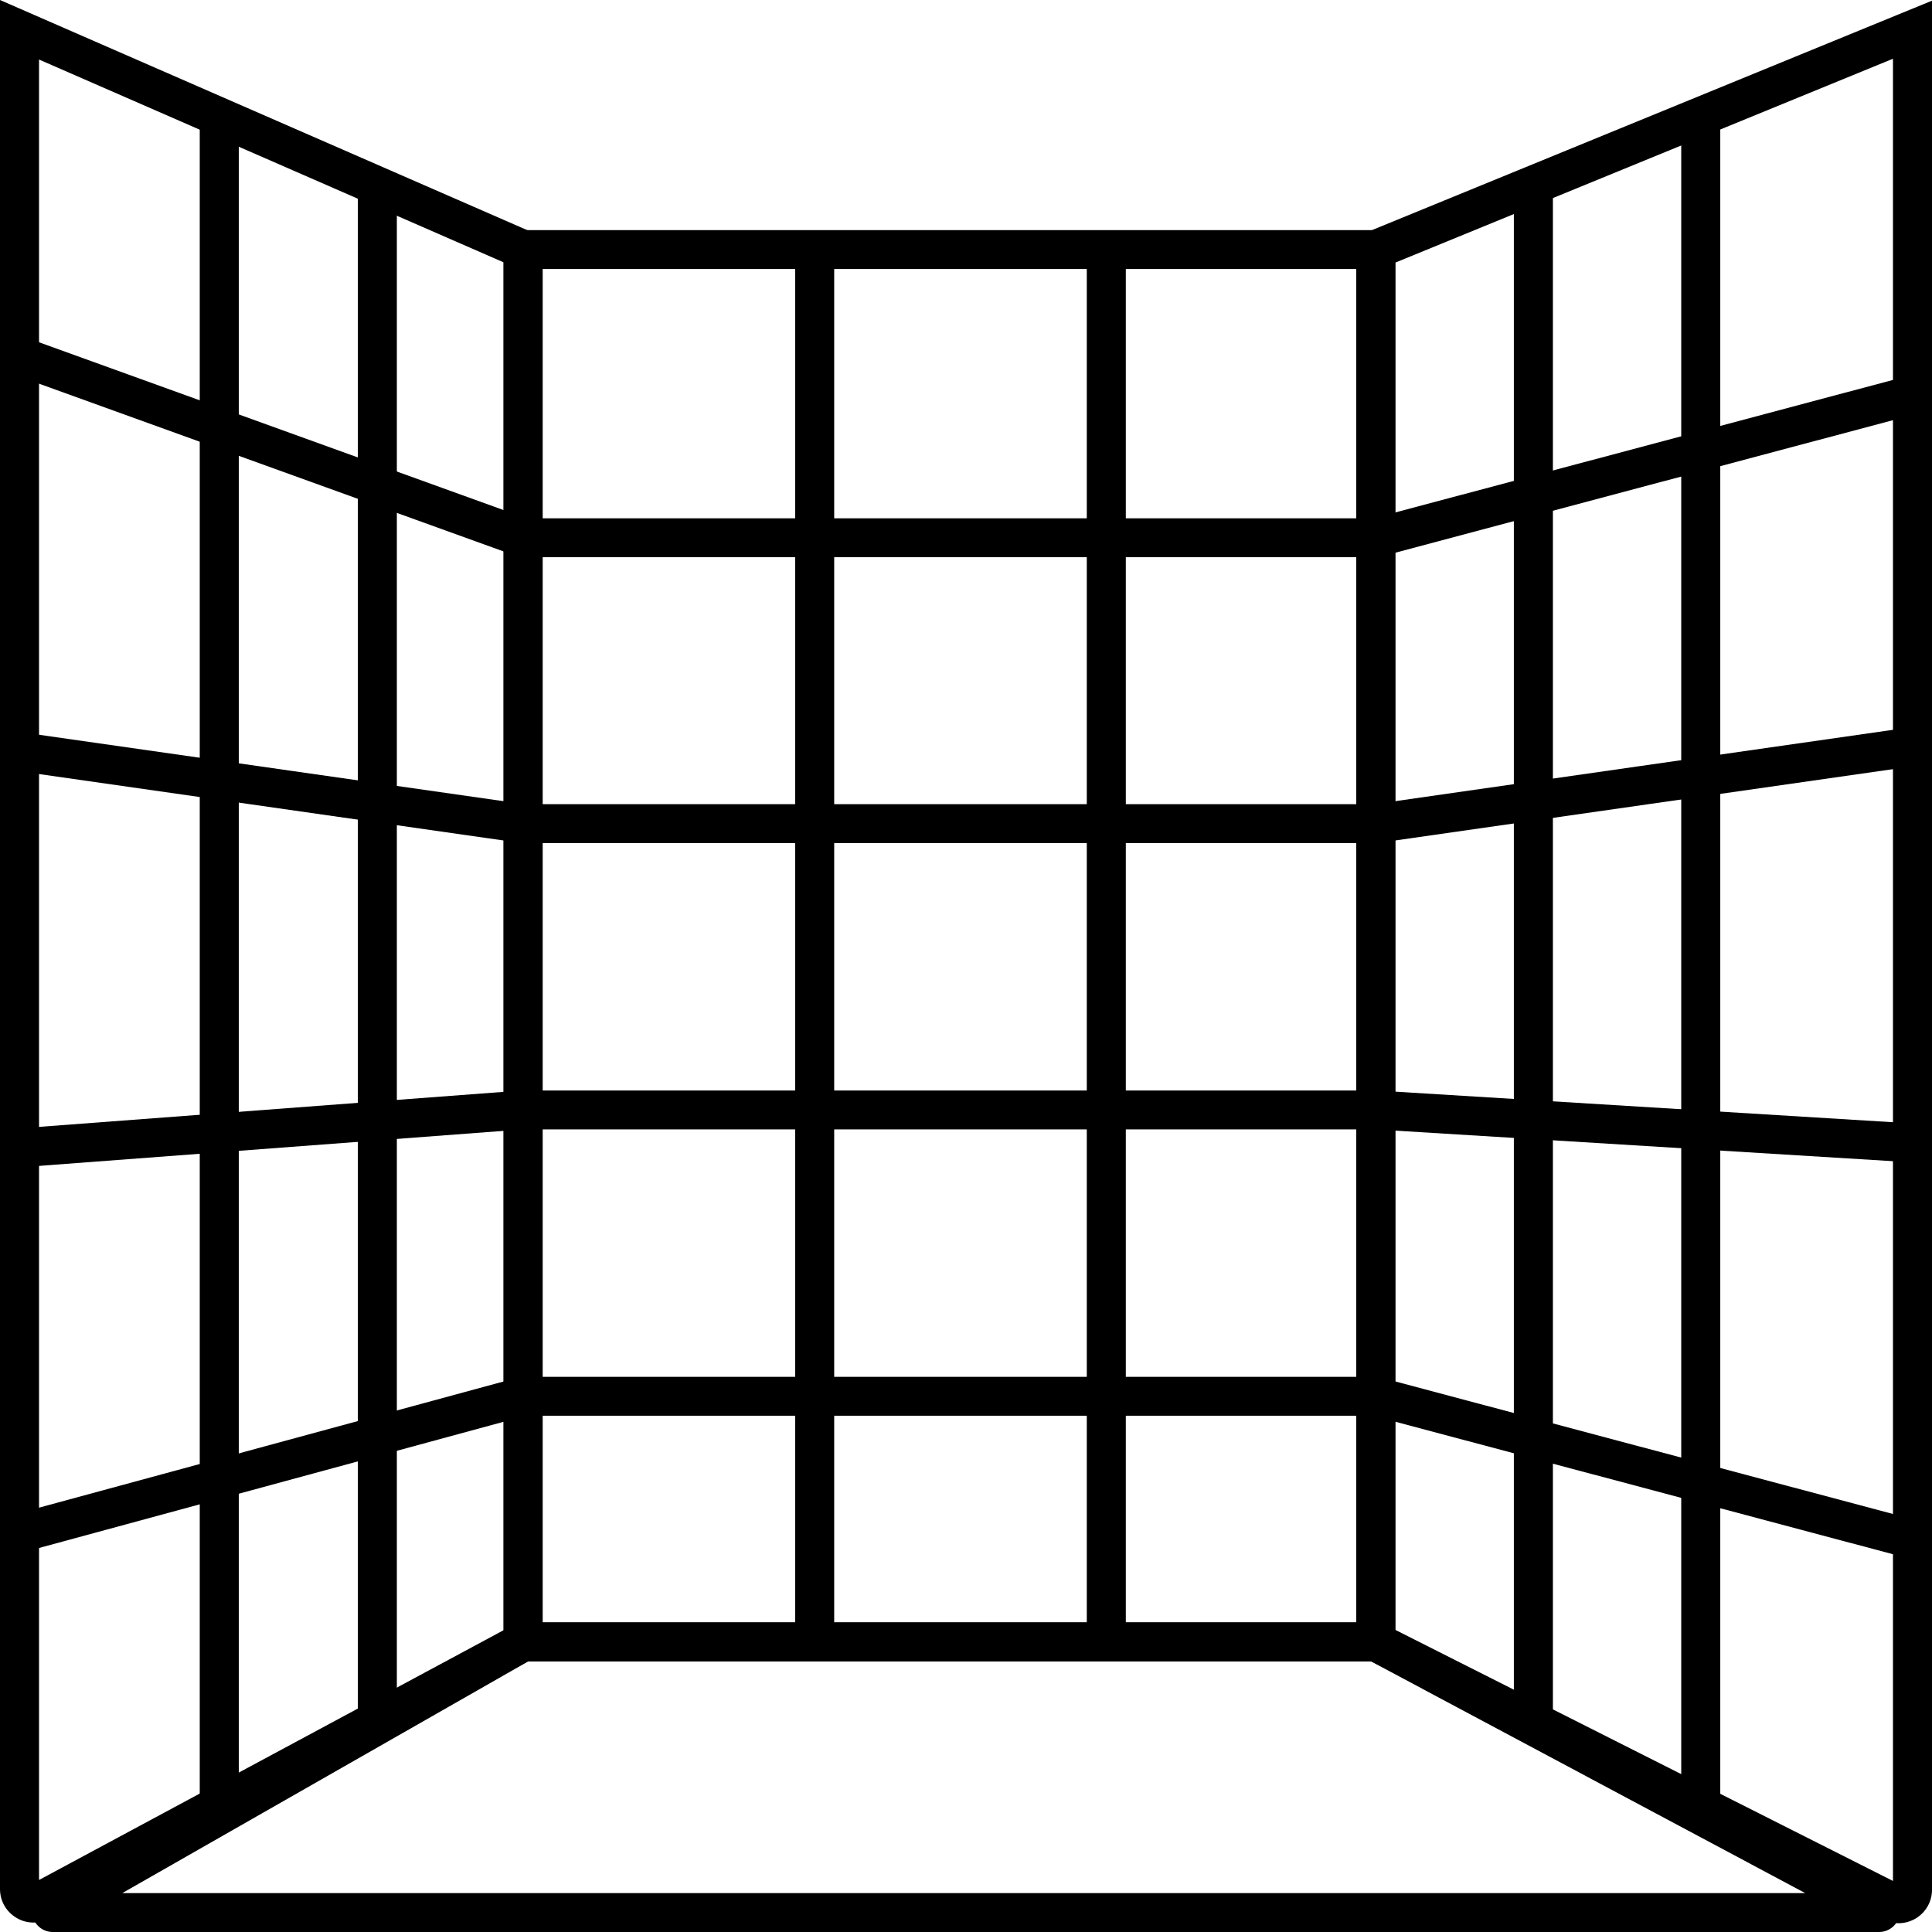 <?xml version="1.0" encoding="UTF-8"?>
<svg xmlns="http://www.w3.org/2000/svg" width="54" height="54" viewBox="0 0 54 54" fill="none">
  <path d="M52.522 54H1.473C1.214 54 0.984 53.826 0.919 53.576C0.853 53.326 0.965 53.062 1.189 52.934L14.476 45.347H38.593L52.794 52.926C53.026 53.049 53.144 53.315 53.081 53.568C53.018 53.821 52.786 54 52.522 54ZM1.732 53.875L1.729 53.878L1.732 53.875ZM3.417 52.913H50.457L38.318 46.435H14.765L3.417 52.913Z" fill="black"></path>
  <path d="M39 46.434H14.075V6.432H39V46.434ZM15.166 45.347H37.909V7.519H15.166V45.347Z" fill="black"></path>
  <path d="M0.938 53.736C0.772 53.736 0.605 53.693 0.458 53.603C0.172 53.432 0 53.133 0 52.798V0L15.166 6.62V46.214L1.385 53.622C1.244 53.698 1.091 53.736 0.938 53.736ZM1.091 1.664V52.546L14.075 45.565V7.332L1.091 1.664Z" fill="black"></path>
  <path d="M53.062 53.755C52.917 53.755 52.773 53.723 52.636 53.655L37.909 46.225V6.611L54 0.019V52.818C54 53.146 53.834 53.443 53.553 53.617C53.4 53.709 53.231 53.755 53.062 53.755ZM39 45.556L52.909 52.573V1.642L39 7.34V45.556Z" fill="black"></path>
  <path d="M23.316 6.976H22.225V45.891H23.316V6.976Z" fill="black"></path>
  <path d="M38.455 14.487H14.621V15.574H38.455V14.487Z" fill="black"></path>
  <path d="M38.455 22.477H14.621V23.564H38.455V22.477Z" fill="black"></path>
  <path d="M38.455 30.48H14.621V31.567H38.455V30.48Z" fill="black"></path>
  <path d="M38.455 38.483H14.621V39.57H38.455V38.483Z" fill="black"></path>
  <path d="M53.315 10.511L38.315 14.505L38.596 15.556L53.596 11.561L53.315 10.511Z" fill="black"></path>
  <path d="M53.374 20.332L38.376 22.482L38.531 23.558L53.529 21.409L53.374 20.332Z" fill="black"></path>
  <path d="M38.486 30.481L38.419 31.566L53.418 32.487L53.485 31.402L38.486 30.481Z" fill="black"></path>
  <path d="M38.595 38.504L38.313 39.555L53.313 43.549L53.595 42.499L38.595 38.504Z" fill="black"></path>
  <path d="M0.732 9.437L0.36 10.46L14.435 15.543L14.807 14.521L0.732 9.437Z" fill="black"></path>
  <path d="M0.624 20.47L0.469 21.546L14.545 23.559L14.7 22.483L0.624 20.47Z" fill="black"></path>
  <path d="M14.577 30.48L0.504 31.541L0.586 32.625L14.659 31.564L14.577 30.48Z" fill="black"></path>
  <path d="M14.476 38.504L0.401 42.327L0.688 43.376L14.763 39.553L14.476 38.504Z" fill="black"></path>
  <path d="M31.467 6.976H30.376V45.891H31.467V6.976Z" fill="black"></path>
  <path d="M6.674 3.523H5.583V50.289H6.674V3.523Z" fill="black"></path>
  <path d="M48.082 3.523H46.991V50.289H48.082V3.523Z" fill="black"></path>
  <path d="M11.092 5.366H10.001V47.832H11.092V5.366Z" fill="black"></path>
  <path d="M43.404 5.366H42.313V47.832H43.404V5.366Z" fill="black"></path>
</svg>
